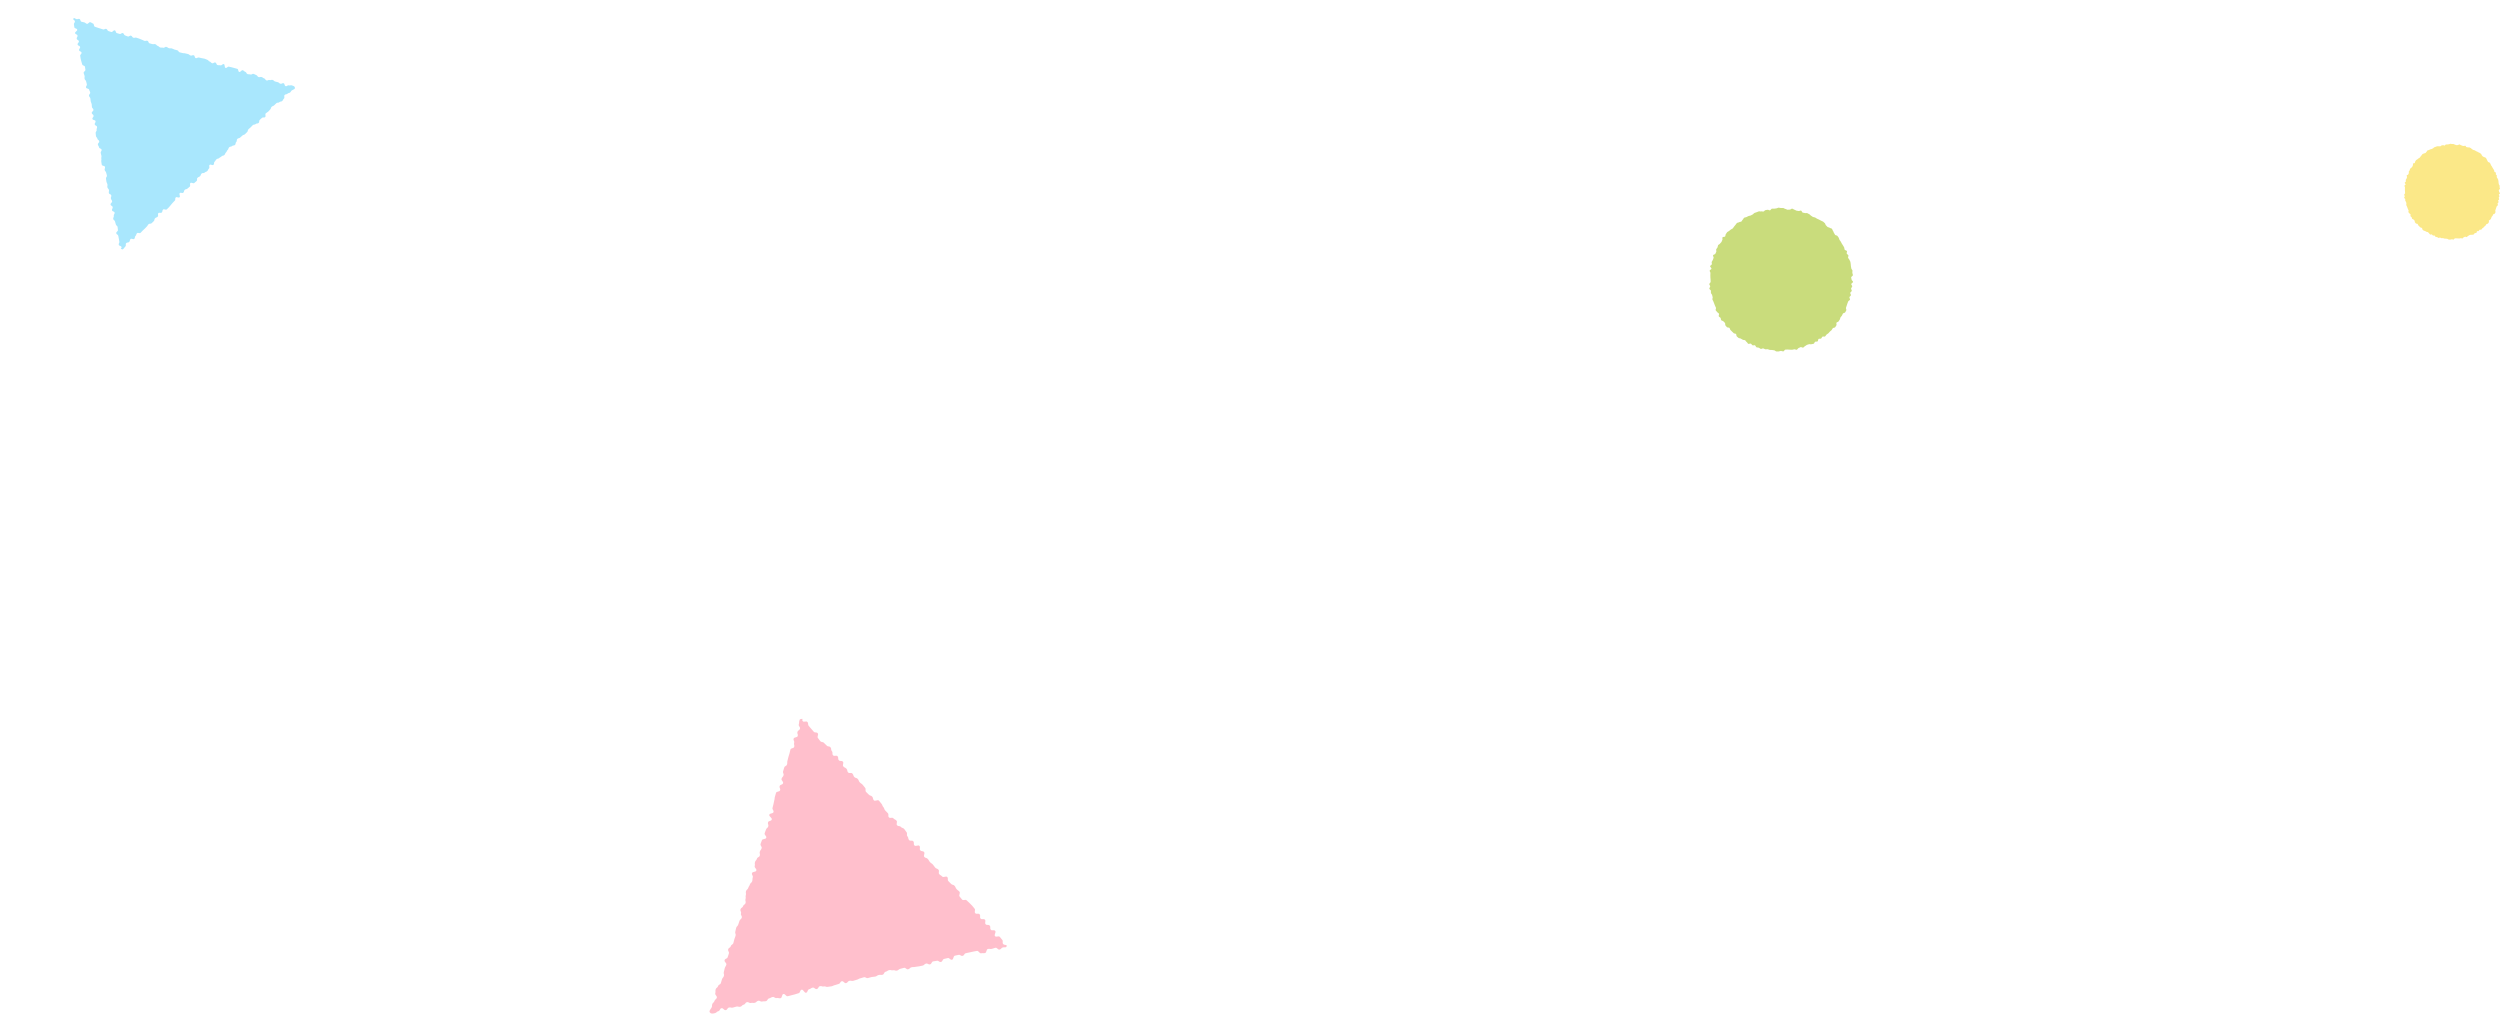 <svg xmlns="http://www.w3.org/2000/svg" width="313.003" height="126.948" viewBox="0 0 313.003 126.948"><g transform="translate(-1090.997 -1246)"><path d="M.124.035C-.028.135,0,.317.011.495S.136.664.15.842s.23.162.244.34-.258.2-.244.377.193.164.208.343-.074.184-.06.362.035.176.049.354S.265,2.8.28,2.98s.139.168.153.346.18.165.194.344S.483,3.86.5,4.038.447,4.221.461,4.4s.133.169.147.347-.136.189-.122.367-.032.181-.018.359.208.163.223.341.073.173.088.351-.17.192-.156.369S.54,6.718.555,6.9s.349.153.364.33-.284.2-.27.378.028.177.043.355.026.177.041.355.044.176.058.354.282.158.3.336S.72,9.21.734,9.388s.282.158.3.336.091.172.105.35-.205.194-.191.372.214.163.229.341-.093.186-.079.364-.105.187-.091.365-.015.18,0,.358.057.175.071.353.043.176.057.354.2.164.219.342-.25.2-.236.376.161.167.176.345-.067.184-.053.362.042.176.056.354.074.174.089.352.039.176.053.355-.144.19-.13.368.033.177.047.355-.019.181-.005.359.091.172.106.35-.044.183-.029.361.236.162.25.34.092.172.106.35-.08.185-.065.363-.1.187-.086.365.114.171.128.349.028.177.042.355-.207.195-.193.373.132.169.147.348-.027.181-.013.36-.011.18,0,.358.009.178.023.357.132.169.146.348-.142.189-.127.367.228.162.242.34-.006.179.008.357-.182.193-.168.371.233.162.247.34.02.178.035.356-.233.2-.219.375.337.154.351.333.012.178.026.356-.162.192-.148.37.2.165.209.343.012.179.026.357.014.178.028.357,0,.179.018.358-.3.2-.286.381-.042.182-.028.36.338.154.352.333-.06.184-.046.363.042.176.057.355-.24.2-.226.376.146.169.16.348-.1.288.067.366.1-.2.249-.3.267.062.419-.038.161-.087.313-.188-.017-.339.134-.44.353.184.505.083.015-.294.167-.395.257.047.409-.054.035-.266.187-.367.29.093.442-.008.015-.294.167-.4.27.065.422-.036.014-.3.166-.4.292.1.444,0,.162-.087.314-.188.141-.116.293-.217.134-.126.286-.227-.007-.326.144-.427.162-.086.314-.187.325.143.477.042.129-.134.281-.235.192-.045.344-.146.081-.2.233-.3.142-.115.294-.216.257.048.41-.054-.037-.368.115-.469.118-.149.27-.25.284.085.436-.016.1-.181.248-.282.168-.078.32-.179.124-.141.276-.242.178-.064.33-.165.084-.2.236-.3.321.137.473.036.062-.23.214-.331.28.08.433-.021-.037-.369.115-.47.257.047.409-.054.026-.279.178-.38.222,0,.374-.1.268.062.42-.039.174-.07.326-.171.091-.188.243-.289.058-.235.21-.336.3.105.45,0,.109-.162.262-.263.006-.308.158-.409.262.053.414-.048.144-.113.3-.214.2-.032.354-.133.2-.037.35-.138.162-.087.315-.188-.045-.38.107-.481.219-.007.371-.108.087-.193.239-.294.14-.119.292-.22.264.058.416-.043.163-.085.315-.186.123-.143.275-.244.2-.041.348-.142.082-.2.234-.3.2-.032.353-.133.016-.294.168-.395.223,0,.375-.1.107-.165.259-.266.309.121.462.02.039-.261.191-.362.246.031.4-.071,0-.313.155-.414.257.046.41-.055.238.019.39-.082.062-.23.214-.331.138-.122.29-.223.066-.224.219-.325.17-.076.323-.177.32.136.472.035.045-.253.2-.354.158-.095.31-.2.159-.093.312-.194.24.022.393-.079-.01-.331.143-.433.247.114.234-.065.034-.165-.132-.242-.188-.032-.354-.109-.269.131-.435.054-.1-.206-.268-.283-.23.051-.4-.025-.033-.346-.2-.423-.238.068-.4-.009-.219.03-.385-.047-.048-.317-.214-.394-.176-.057-.343-.134-.166-.079-.332-.156-.175-.06-.341-.137-.2-.019-.362-.1-.09-.231-.257-.308-.169-.072-.335-.149-.234.06-.4-.017-.131-.149-.3-.226-.283.158-.449.082-.064-.284-.23-.361-.236.065-.4-.012-.033-.346-.2-.424-.17-.07-.336-.147-.185-.039-.352-.116S19.4,8.9,19.23,8.819s-.175-.06-.342-.137-.257.107-.424.03-.03-.352-.2-.429-.325.245-.492.168-.05-.313-.216-.39-.227.046-.393-.032-.114-.184-.28-.261-.158-.094-.324-.171-.288.168-.454.091-.022-.37-.189-.447-.158-.095-.325-.172-.263.118-.43.041-.135-.139-.3-.217-.215.021-.381-.056-.088-.235-.255-.312-.129-.152-.3-.229-.2,0-.371-.078-.289.17-.455.092-.024-.366-.19-.443-.25.091-.416.014-.191-.027-.358-.1-.115-.181-.281-.259-.142-.127-.309-.2-.116-.178-.283-.256-.209.008-.375-.069-.2,0-.37-.08-.218.026-.385-.051-.106-.2-.273-.276-.1-.209-.268-.286-.238.067-.4-.01-.25.092-.417.015-.114-.184-.281-.261-.163-.084-.33-.162-.123-.164-.29-.242S7.7,3.582,7.532,3.5s-.229.049-.4-.028-.16-.09-.326-.167-.174-.061-.341-.138-.1-.21-.268-.287-.1-.214-.266-.291-.247.087-.414.01-.164-.082-.331-.16-.08-.254-.246-.331-.291.175-.458.1-.146-.119-.313-.2S4,1.959,3.831,1.881s-.219.029-.386-.048-.131-.149-.3-.226-.169-.073-.336-.15-.093-.227-.26-.3S2.442.96,2.275.882s-.2-.011-.366-.088-.285.162-.452.085-.11-.193-.277-.27S1.062.431.895.354.7.352.563.233C.373.068.278-.066.124.035" transform="translate(1128 1256.864) rotate(112)" fill="#a9e7fd"/><path d="M.161.045c-.2.131-.165.369-.147.6S.176.87.194,1.1s.3.212.317.445-.334.26-.316.494.251.216.269.449-.1.241-.077.474.046.231.064.463S.344,3.672.362,3.9s.18.221.2.454.233.217.252.45-.186.249-.167.482S.579,5.53.6,5.764s.172.222.191.455S.612,6.466.63,6.7s-.041.237-.023.47.27.214.289.447.1.227.113.46-.221.251-.2.484S.7,8.8.719,9.035s.453.2.471.433-.368.262-.35.5.037.231.055.465.034.232.053.465.057.23.076.464.366.207.384.44-.476.271-.457.5.365.207.384.44.118.225.137.458-.266.255-.248.488.278.213.3.446-.121.244-.1.477-.137.245-.118.478-.02.236,0,.469.074.229.092.463.056.231.074.464.265.215.283.448-.325.259-.306.492.209.219.228.452-.087.241-.069.474.054.231.073.464.1.227.115.461.05.231.069.465-.187.249-.169.482.043.231.061.465-.025.237-.007.47.118.226.137.459-.057.239-.038.473.306.212.324.445.119.226.137.459-.1.243-.085.476-.131.245-.112.478.148.224.166.458.036.232.054.466-.269.255-.25.489.171.222.19.455-.035.238-.016.471-.014.236,0,.47.012.234.03.467.171.222.19.456-.184.248-.165.481.3.212.314.445-.008.235.011.468-.236.253-.218.486.3.212.321.445.027.233.045.466-.3.258-.284.491.437.2.455.436.016.234.034.467-.21.251-.191.485.253.216.271.449.016.234.034.468.018.234.036.467,0,.235.023.469-.389.265-.37.5-.055.239-.037.472.438.2.457.436-.078.241-.059.475.055.231.074.465-.311.259-.293.493.189.222.208.456-.129.377.087.48.127-.259.323-.391.347.082.543-.05.209-.114.406-.246-.022-.445.174-.577.458.241.655.109.019-.385.216-.517.333.062.53-.07.046-.348.243-.48.375.122.572-.01.02-.386.217-.518.35.085.547-.047.018-.389.215-.521.378.126.576-.006.209-.114.407-.247.183-.153.38-.285.173-.166.37-.3-.01-.427.187-.559.21-.113.407-.245.421.188.618.055.167-.175.364-.308.249-.059.446-.191.105-.264.3-.4.184-.151.381-.283.334.062.531-.07-.048-.483.149-.615.153-.2.35-.328.368.111.565-.021.124-.237.321-.369.218-.1.415-.234.16-.185.357-.317.231-.084.428-.216.108-.259.306-.391.416.18.613.047.08-.3.277-.433.364.1.561-.028-.049-.483.149-.615.334.062.531-.07.034-.366.231-.5.288,0,.485-.135.347.082.545-.051.226-.092.423-.224.118-.246.315-.379.075-.308.272-.44.387.138.584.006.142-.212.339-.344.007-.4.2-.536.339.07.537-.062.186-.148.384-.281.261-.042.458-.174.256-.049.454-.181.21-.114.408-.247-.058-.5.139-.63.284-.009.481-.142.112-.253.31-.386.181-.156.379-.288.342.076.54-.056.212-.112.409-.244.159-.187.356-.319.253-.053.451-.186.106-.262.3-.395.261-.042.458-.174.02-.385.218-.517.289,0,.486-.135.139-.216.336-.349.4.158.6.026.051-.342.248-.475.319.04.517-.092,0-.41.2-.543.333.061.531-.072.308.025.506-.108.08-.3.278-.433.179-.16.376-.293.086-.293.283-.426.221-.1.419-.233.415.178.612.045.059-.331.257-.464.2-.124.4-.257.206-.122.4-.254.312.029.51-.1-.013-.434.186-.567.32.149.3-.085.045-.216-.171-.317-.244-.042-.459-.142-.348.171-.563.07-.132-.27-.347-.371-.3.067-.513-.033-.043-.454-.258-.555-.308.089-.524-.012-.284.039-.5-.062-.062-.415-.277-.516-.228-.075-.444-.176-.215-.1-.431-.2-.227-.079-.442-.18-.253-.025-.469-.126-.117-.3-.333-.4-.219-.094-.434-.2-.3.078-.518-.023-.169-.2-.385-.3-.366.208-.582.107-.083-.372-.3-.473-.306.085-.522-.016-.043-.454-.258-.555-.22-.092-.436-.193-.24-.051-.456-.152-.235-.062-.451-.164-.227-.078-.443-.179-.334.14-.549.039-.039-.462-.255-.562-.422.32-.637.22-.064-.41-.28-.511-.294.06-.51-.041-.147-.241-.363-.342-.2-.124-.42-.225-.373.22-.589.119-.028-.484-.245-.586-.2-.124-.421-.225-.341.155-.557.054-.176-.183-.391-.284-.278.027-.494-.073-.114-.309-.33-.409-.168-.2-.384-.3-.265,0-.481-.1-.374.223-.59.121-.031-.48-.246-.581-.324.12-.54.019-.248-.036-.463-.137-.149-.238-.365-.339-.185-.166-.4-.267-.151-.234-.367-.335-.27.01-.486-.091-.263,0-.479-.105-.282.035-.5-.066S13.006,6.1,12.79,6s-.131-.274-.348-.375-.308.088-.524-.013-.324.121-.54.02-.148-.241-.364-.342-.211-.111-.427-.212-.16-.216-.376-.317-.231-.07-.447-.171-.3.064-.512-.037-.208-.118-.423-.218-.226-.08-.441-.181-.131-.275-.347-.376S7.911,3.5,7.7,3.4s-.321.114-.537.013S6.946,3.3,6.73,3.2s-.1-.332-.319-.433S6.033,3,5.817,2.9s-.19-.156-.406-.257-.229-.074-.445-.175-.284.038-.5-.063-.17-.195-.387-.3-.219-.1-.436-.2-.12-.3-.336-.4-.141-.254-.357-.355-.258-.015-.475-.116-.37.212-.586.111S1.745.9,1.529.8,1.376.565,1.16.463.909.461.73.3C.484.09.36-.086.161.045" transform="translate(1179.871 1372.948) rotate(-98)" fill="#ffbfcc"/><path d="M17.826,9.013c0,.094.177.19.175.283s-.22.177-.226.27.131.2.123.289-.129.173-.141.266.1.2.083.294-.174.159-.191.25.106.212.086.3-.163.153-.186.243.093.219.068.309-.195.136-.224.224-.068.172-.1.259-.053.177-.087.264-.052.179-.089.264.077.241.038.325-.092.167-.135.25-.248.08-.293.162-.069.173-.117.253-.131.136-.181.215-.038.2-.09.273-.1.159-.152.235-.2.082-.256.155.041.271-.019.343-.095.169-.157.238-.229.047-.293.115-.086.177-.152.243-.146.119-.214.183-.118.15-.188.211-.16.1-.232.162-.1.175-.175.233-.256-.029-.331.026-.1.187-.173.239-.228-.01-.307.04-.053.269-.133.317-.217,0-.3.043-.1.207-.186.249-.2.018-.286.058-.219-.034-.3,0-.178.05-.265.084-.148.127-.236.159-.144.156-.233.185-.222-.092-.312-.066-.165.094-.256.117-.146.2-.237.216-.207-.074-.3-.057-.181.042-.274.057-.191-.024-.284-.012-.188-.026-.281-.017-.183.005-.277.011S9.349,18,9.255,18s-.189-.066-.283-.066S8.782,18,8.689,18,8.5,18,8.405,18s-.179-.131-.271-.14-.184-.03-.277-.042-.189.006-.281-.008-.176-.075-.268-.092-.2.037-.289.016-.17-.092-.261-.115-.22.091-.31.065-.16-.125-.249-.154-.2-.014-.283-.046-.117-.22-.2-.254-.219.041-.3,0-.13-.166-.215-.205-.239.061-.322.019-.115-.184-.2-.229-.117-.169-.2-.216-.209-.014-.288-.064-.166-.089-.243-.141-.208-.033-.284-.087-.141-.128-.215-.185-.036-.254-.107-.313-.216-.033-.286-.1-.136-.129-.2-.193-.131-.134-.2-.2-.064-.2-.128-.264-.255-.021-.316-.091-.126-.142-.186-.214,0-.239-.059-.313-.137-.129-.193-.2-.226-.071-.278-.148-.031-.206-.081-.284-.175-.114-.223-.195.066-.253.021-.335-.176-.117-.219-.2-.15-.137-.19-.221.071-.238.034-.323-.085-.165-.119-.252-.066-.173-.1-.261-.072-.171-.1-.26S.421,11.59.395,11.5s.052-.206.028-.3-.048-.177-.068-.268-.13-.162-.148-.254.016-.191,0-.283-.187-.163-.2-.255.119-.2.111-.295S.006,9.67,0,9.577s.175-.194.172-.287S.163,9.107.163,9.013.138,8.829.141,8.736.128,8.551.134,8.458s0-.185.01-.278-.106-.2-.095-.292.211-.158.226-.25S.088,7.416.105,7.325.3,7.173.321,7.083s-.04-.2-.016-.291.118-.161.144-.25.064-.174.093-.262-.1-.232-.068-.32.253-.1.287-.191.08-.166.117-.251S.831,5.292.871,5.208s.12-.15.162-.233.027-.2.072-.279.186-.109.233-.189.139-.131.189-.209.057-.183.109-.26-.031-.251.024-.327.27-.031.327-.105.025-.218.085-.289.1-.166.157-.236.178-.092.242-.159.153-.111.219-.177.18-.079.248-.143.1-.168.166-.229.108-.16.18-.22.1-.174.175-.231.2-.047.275-.1.2-.034.28-.086.1-.185.178-.235.1-.2.18-.246.2-.032.282-.077.168-.085.251-.127.193-.03.278-.07.162-.093.248-.13S5.572.7,5.659.661,5.838.6,5.926.57,6.1.5,6.19.468s.206.031.3,0,.2.04.293.017.154-.153.245-.174S7.207.28,7.3.263s.2.086.295.072.159-.2.252-.21.19.006.283,0,.186-.03.279-.036S8.594,0,8.688,0s.19.044.284.044.189,0,.282,0,.183.11.276.116.178.092.271.1.188-.026.281-.015.209-.138.3-.123.173.109.264.126.169.1.26.123.185.026.275.049.216-.079.306-.054.126.228.214.257.188.02.276.052.208-.022.295.012.164.1.249.133.137.147.222.187.149.115.232.157.2.023.279.068.156.1.236.149.178.065.257.115.171.081.248.133.183.066.259.121.137.132.21.189.07.21.142.27.124.138.194.2.206.048.274.112.21.054.276.12.074.191.138.259.064.192.126.262.08.173.14.245.23.053.287.127.11.152.165.227.051.192.1.269.112.148.162.226.081.167.129.248.107.152.152.234.1.158.14.241.02.2.06.28.248.093.285.178-.058.226-.023.313.174.133.206.221-.063.218-.034.307.133.153.159.243.1.166.126.257.022.188.042.279.007.189.025.281.034.183.049.276.133.171.144.264-.024.193-.015.286.068.184.074.278-.226.2-.224.29.056.183.056.276" transform="translate(1305 1272)" fill="#c9dc7c"/><path d="M11.884,6.009c0,.062.118.127.116.189s-.147.118-.151.18.088.131.082.193-.086.116-.094.177.065.135.056.2-.116.106-.128.167.071.141.057.2-.109.1-.124.162.062.146.045.206-.13.09-.149.149-.045.114-.066.173-.035.118-.058.176-.035.119-.059.176.052.161.025.217-.062.111-.09.166-.165.053-.2.108-.046.116-.078.169-.088.091-.121.143-.025.131-.06.182-.065.106-.1.156-.133.054-.171.1.027.181-.013.229-.063.112-.1.159-.152.031-.2.076-.058.118-.1.162-.1.079-.143.122-.078.1-.125.141-.107.068-.155.108-.067.117-.117.155-.171-.019-.221.017-.064.124-.115.159-.152-.007-.2.026-.035.179-.089.211-.145,0-.2.029-.068.138-.124.166-.134.012-.191.038-.146-.022-.2,0-.119.033-.177.056-.1.085-.158.106-.1.1-.155.123-.148-.061-.208-.044-.11.062-.17.078-.1.13-.158.144-.138-.049-.2-.038-.121.028-.183.038-.127-.016-.189-.008-.125-.017-.187-.012-.122,0-.184.007S6.233,12,6.17,12s-.126-.044-.189-.044S5.855,12,5.793,12s-.127,0-.189,0-.119-.088-.181-.093-.123-.02-.185-.028-.126,0-.188-.005-.118-.05-.179-.062-.132.024-.193.011-.114-.062-.174-.077-.147.061-.207.043-.107-.083-.166-.1-.13-.01-.189-.031-.078-.147-.136-.17-.146.027-.2,0-.087-.11-.143-.137-.16.041-.215.012-.077-.123-.131-.153-.078-.112-.132-.144-.14-.009-.192-.043-.111-.059-.162-.094-.139-.022-.189-.058-.094-.085-.143-.123-.024-.169-.072-.209-.144-.022-.191-.063-.091-.086-.136-.128-.087-.089-.131-.133-.043-.131-.085-.176-.17-.014-.211-.061-.084-.094-.124-.142,0-.159-.039-.208S1.217,9.54,1.18,9.49s-.151-.047-.186-.1S.974,9.254.94,9.2s-.117-.076-.149-.13S.836,8.9.806,8.848.688,8.77.659,8.715s-.1-.091-.127-.147.048-.158.023-.215S.5,8.242.476,8.184.432,8.069.411,8.011.363,7.9.343,7.837s-.063-.11-.08-.17S.3,7.53.282,7.47.25,7.352.237,7.291s-.087-.108-.1-.169.01-.127,0-.189-.125-.108-.133-.17.079-.134.074-.2S0,6.447,0,6.385s.116-.129.115-.192S.109,6.072.109,6.009.092,5.886.094,5.824s-.009-.123,0-.185,0-.124.006-.185S.025,5.32.033,5.259s.141-.105.151-.167S.059,4.944.07,4.883s.13-.1.143-.161S.187,4.588.2,4.528s.079-.107.1-.167.043-.116.062-.175S.295,4.031.316,3.973s.168-.07.191-.127.053-.11.078-.167-.031-.15,0-.206.08-.1.108-.155.018-.132.048-.186.124-.073.156-.126.093-.087.126-.14.038-.122.073-.173-.021-.168.016-.218.18-.021.218-.07.017-.145.057-.193.064-.111.1-.157.119-.061.162-.106.1-.074.146-.118.12-.053.165-.1.064-.112.111-.153.072-.107.12-.146.068-.116.117-.154.133-.031.183-.068.135-.022.187-.057S2.743,1.032,2.8,1s.066-.132.12-.164S3.048.813,3.1.783,3.215.727,3.271.7,3.4.679,3.456.652,3.564.59,3.621.566s.093-.1.151-.125S3.892.4,3.951.38s.117-.048.176-.068.137.02.2,0,.135.027.2.011.1-.1.163-.116S4.8.187,4.866.175s.135.057.2.048.106-.132.168-.14.127,0,.189,0,.124-.02.186-.024S5.73,0,5.792,0s.127.03.189.03.126,0,.188,0,.122.073.184.077.119.061.181.067.125-.018.187-.01.139-.092.2-.082.115.073.176.084.113.069.173.082.123.017.184.033.144-.053.2-.036S7.743.4,7.8.417s.126.014.184.035.139-.015.2.008.109.064.166.089.092.1.148.125.1.077.155.1.131.016.186.046.1.068.157.1.119.043.171.077.114.054.165.089.122.044.173.081.091.088.14.126.046.14.095.18.082.092.129.133.138.032.183.075.14.036.184.08.049.127.092.173.043.128.084.175.053.115.093.163.153.036.191.085.073.1.11.151.034.128.069.179.075.1.108.151.054.112.086.165.071.1.1.156.065.105.093.161.014.13.04.186.165.062.19.119-.039.151-.016.209.116.089.137.148-.042.145-.023.2.089.1.106.162.069.111.084.171.015.125.028.186,0,.126.016.187.023.122.033.184.088.114.1.176-.016.129-.01.191.046.123.05.185-.151.131-.149.194.037.122.037.184" transform="translate(1392 1264)" fill="#fbe888"/></g></svg>